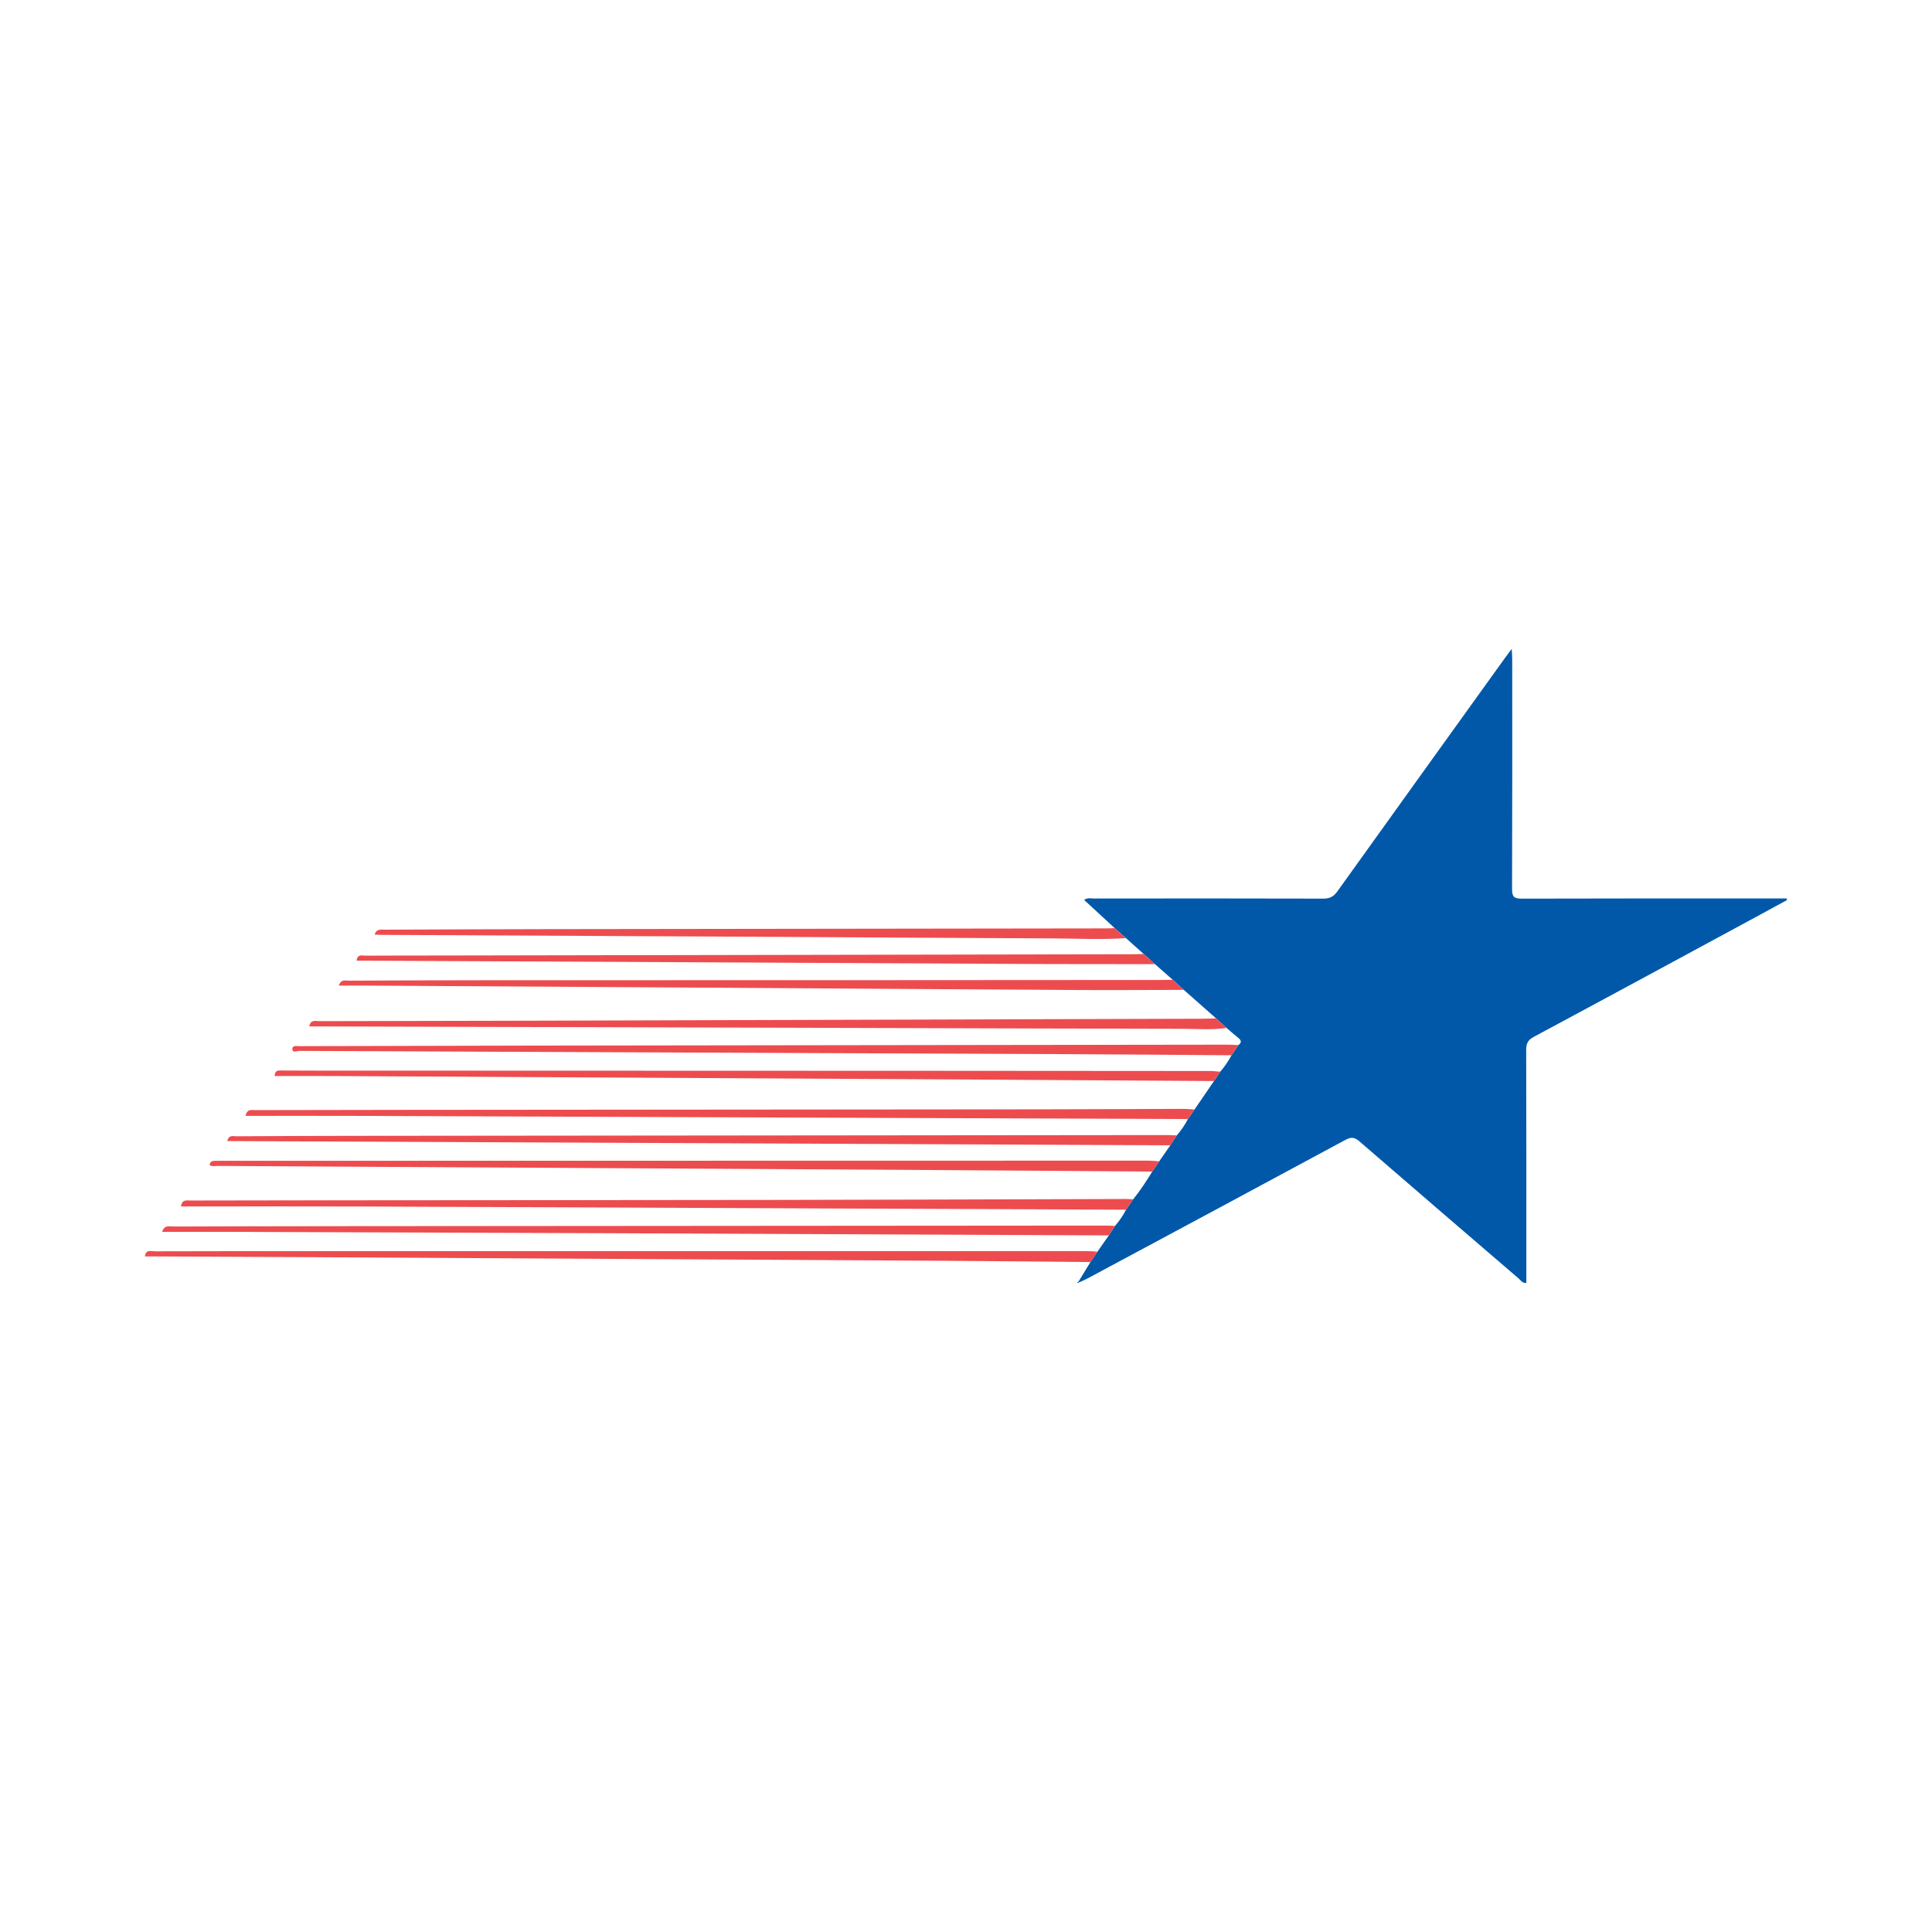 <?xml version="1.0" encoding="utf-8"?>
<!-- Generator: Adobe Illustrator 17.0.0, SVG Export Plug-In . SVG Version: 6.00 Build 0)  -->
<!DOCTYPE svg PUBLIC "-//W3C//DTD SVG 1.1//EN" "http://www.w3.org/Graphics/SVG/1.1/DTD/svg11.dtd">
<svg version="1.1" id="Layer_1" xmlns="http://www.w3.org/2000/svg" xmlns:xlink="http://www.w3.org/1999/xlink" x="0px" y="0px"
	 width="200px" height="200px" viewBox="0 0 200 200" enable-background="new 0 0 200 200" xml:space="preserve">

<g>
	<path fill="#0158A8" d="M121.398,101.425c-0.613-0.54-1.225-1.079-1.838-1.619c-0.39-0.35-0.779-0.701-1.169-1.051
		c-0.61-0.547-1.221-1.094-1.831-1.641c-0.387-0.343-0.775-0.687-1.162-1.03c-1.05-0.969-2.1-1.937-3.168-2.922
		c0.352-0.269,0.707-0.147,1.033-0.147c7.909-0.008,15.818-0.015,23.728,0.009c0.672,0.002,1.071-0.214,1.456-0.753
		c5.782-8.078,11.584-16.141,17.382-24.207c0.178-0.247,0.364-0.488,0.666-0.893c0.022,0.495,0.049,0.817,0.049,1.139
		c0.002,7.909,0.013,15.818-0.016,23.728c-0.003,0.78,0.2,0.991,0.982,0.988c8.847-0.028,17.694-0.018,26.541-0.018
		c0.299,0,0.598,0,0.898,0c0.017,0.053,0.034,0.107,0.051,0.16c-0.941,0.513-1.881,1.029-2.824,1.539
		c-7.795,4.215-15.585,8.438-23.395,12.625c-0.624,0.335-0.793,0.698-0.791,1.37c0.024,7.69,0.016,15.381,0.016,23.071
		c0,0.34,0,0.68,0,1.034c-0.406,0.047-0.571-0.266-0.788-0.452c-5.502-4.724-11.001-9.449-16.483-14.196
		c-0.497-0.43-0.847-0.489-1.454-0.162c-8.894,4.806-17.805,9.578-26.714,14.355c-0.272,0.146-0.561,0.262-0.842,0.392
		c-0.026-0.025-0.052-0.05-0.077-0.076c0.412-0.674,0.824-1.348,1.235-2.022c0.242-0.358,0.484-0.717,0.727-1.075
		c0.392-0.561,0.784-1.122,1.175-1.683c0.214-0.327,0.427-0.654,0.641-0.982c0.45-0.512,0.83-1.072,1.142-1.678
		c0.245-0.357,0.489-0.714,0.734-1.07c0.73-0.909,1.37-1.88,1.976-2.875c0.243-0.357,0.486-0.713,0.729-1.07
		c0.382-0.551,0.764-1.102,1.145-1.652c0.221-0.341,0.442-0.682,0.663-1.023c0.454-0.518,0.844-1.079,1.156-1.694
		c0.23-0.331,0.459-0.661,0.689-0.992c0.672-0.982,1.344-1.964,2.015-2.946c0.214-0.322,0.428-0.643,0.642-0.965
		c0.457-0.52,0.843-1.088,1.166-1.701c0.237-0.352,0.474-0.703,0.712-1.055c0.324-0.229,0.345-0.457,0.024-0.718
		c-0.424-0.344-0.834-0.705-1.25-1.058c-0.36-0.33-0.72-0.66-1.081-0.99c-1.114-0.983-2.227-1.966-3.341-2.949
		C122.165,102.123,121.781,101.774,121.398,101.425z"/>
	<path fill="#ED4C4F" d="M126.318,110.942c-0.214,0.321-0.428,0.643-0.642,0.965c-7.751-0.047-15.503-0.098-23.255-0.142
		c-22.598-0.127-45.197-0.252-67.795-0.374c-2.06-0.011-4.12-0.001-6.195-0.001c0.022-0.648,0.423-0.569,0.747-0.572
		c0.875-0.006,1.75,0.01,2.626,0.011c21.193,0.007,42.387,0.013,63.58,0.02c9.971,0.004,19.943,0.011,29.914,0.021
		C125.638,110.87,125.978,110.916,126.318,110.942z"/>
	<path fill="#ED4C4F" d="M120.008,120.213c-0.243,0.357-0.486,0.713-0.729,1.07c-7.22-0.052-14.44-0.113-21.66-0.155
		c-21.849-0.129-43.699-0.252-65.549-0.377c-3.157-0.018-6.314-0.032-9.471-0.056c-0.297-0.002-0.609,0.082-0.898-0.081
		c0.025-0.324,0.223-0.435,0.502-0.443c0.25-0.008,0.5-0.005,0.75-0.005c31.948-0.007,63.896-0.013,95.844-0.017
		C119.2,120.149,119.604,120.191,120.008,120.213z"/>
	<path fill="#ED4C4F" d="M128.195,108.186c-0.237,0.352-0.474,0.703-0.712,1.055c-5.782-0.04-11.563-0.093-17.345-0.117
		c-26.38-0.112-52.759-0.215-79.139-0.337c-0.248-0.001-0.745,0.258-0.734-0.22c0.008-0.384,0.495-0.269,0.789-0.27
		c7.876-0.023,15.753-0.045,23.629-0.056c24.161-0.036,48.322-0.067,72.484-0.098C127.51,108.143,127.853,108.171,128.195,108.186z"
		/>
	<path fill="#ED4C4F" d="M121.816,117.539c-0.221,0.341-0.443,0.682-0.663,1.023c-32.529-0.147-65.06-0.293-97.63-0.439
		c0.165-0.673,0.615-0.494,0.948-0.496c3.845-0.024,7.69-0.039,11.535-0.044c28.292-0.03,56.584-0.056,84.876-0.082
		C121.193,117.501,121.504,117.525,121.816,117.539z"/>
	<path fill="#ED4C4F" d="M117.302,124.158c-0.245,0.357-0.489,0.714-0.734,1.07c-10.249-0.043-20.498-0.085-30.747-0.128
		c-16.186-0.068-32.372-0.144-48.558-0.203c-6.154-0.022-12.309-0.004-18.53-0.004c0.109-0.759,0.605-0.615,0.985-0.616
		c4.031-0.012,8.062-0.016,12.093-0.019c16.468-0.014,32.936-0.018,49.404-0.043c11.811-0.018,23.623-0.064,35.434-0.096
		C116.867,124.119,117.084,124.145,117.302,124.158z"/>
	<path fill="#ED4C4F" d="M113.61,129.572c-0.242,0.358-0.484,0.717-0.727,1.075c-4.686-0.042-9.373-0.096-14.059-0.123
		c-22.03-0.13-44.061-0.253-66.091-0.377c-5.469-0.031-10.937-0.055-16.406-0.081c-0.436-0.002-0.871,0-1.327,0
		c0.092-0.758,0.641-0.53,1.02-0.531c5.063-0.016,10.125-0.016,15.188-0.016c27.095-0.003,54.189-0.005,81.284-0.005
		C112.864,129.513,113.237,129.551,113.61,129.572z"/>
	<path fill="#ED4C4F" d="M115.426,126.907c-0.214,0.327-0.427,0.655-0.641,0.982c-17.374-0.076-34.748-0.157-52.123-0.227
		c-13.062-0.053-26.124-0.095-39.186-0.14c-2.205-0.007-4.41-0.001-6.694-0.001c0.247-0.751,0.758-0.551,1.145-0.553
		c5.906-0.021,11.812-0.032,17.719-0.037c26.25-0.021,52.501-0.04,78.751-0.059C114.74,126.873,115.083,126.895,115.426,126.907z"/>
	<path fill="#ED4C4F" d="M123.661,114.852c-0.23,0.331-0.459,0.661-0.689,0.992c-7.906-0.029-15.811-0.058-23.717-0.088
		c-20.843-0.08-41.685-0.162-62.528-0.239c-3.748-0.014-7.495-0.002-11.302-0.002c0.139-0.754,0.643-0.595,1.026-0.596
		c5-0.015,10-0.02,15-0.025c22.094-0.019,44.188-0.034,66.281-0.056c4.937-0.005,9.874-0.035,14.811-0.048
		C122.916,114.789,123.289,114.83,123.661,114.852z"/>
	<path fill="#ED4C4F" d="M125.889,105.42c0.36,0.33,0.721,0.66,1.081,0.99c-1.519,0.239-3.049,0.093-4.572,0.091
		c-10.157-0.011-20.314-0.05-30.471-0.079c-19.658-0.056-39.316-0.111-58.973-0.167c-0.304-0.001-0.608,0-0.939,0
		c0.135-0.746,0.665-0.545,1.055-0.546c7.126-0.021,14.251-0.024,21.377-0.044c23.346-0.065,46.691-0.136,70.037-0.207
		C124.952,105.458,125.421,105.434,125.889,105.42z"/>
	<path fill="#ED4C4F" d="M121.398,101.425c0.384,0.349,0.767,0.697,1.151,1.046c-3.623,0.006-7.246,0.034-10.869,0.014
		c-14.279-0.081-28.558-0.179-42.837-0.269c-10.248-0.064-20.496-0.126-30.745-0.187c-0.985-0.006-1.969-0.001-3.03-0.001
		c0.254-0.7,0.695-0.508,1.025-0.509c5.156-0.026,10.311-0.045,15.467-0.048c11.624-0.006,23.248,0.001,34.872-0.003
		c11.28-0.003,22.56-0.012,33.841-0.02C120.648,101.448,121.023,101.433,121.398,101.425z"/>
	<path fill="#ED4C4F" d="M118.391,98.755c0.39,0.35,0.779,0.701,1.169,1.051c-4.219-0.003-8.437,0.006-12.656-0.013
		c-11.91-0.055-23.819-0.124-35.729-0.184c-11.159-0.056-22.319-0.106-33.478-0.159c-0.248-0.001-0.495,0-0.779,0
		c0.067-0.705,0.568-0.519,0.917-0.521c2.595-0.016,5.189-0.011,7.784-0.015c23.976-0.044,47.953-0.088,71.929-0.133
		C117.829,98.78,118.11,98.764,118.391,98.755z"/>
	<path fill="#ED4C4F" d="M115.398,96.084c0.387,0.343,0.775,0.687,1.162,1.03c-2.526,0.176-5.053,0.04-7.579,0.029
		c-11.968-0.052-23.936-0.133-35.904-0.197c-11.218-0.06-22.436-0.113-33.654-0.17c-0.183-0.001-0.366-0.016-0.639-0.028
		c0.191-0.637,0.67-0.507,1.054-0.509c5.593-0.024,11.187-0.048,16.78-0.056c19.312-0.028,38.625-0.05,57.937-0.076
		C114.836,96.107,115.117,96.092,115.398,96.084z"/>
	<path fill="#0158A8" d="M111.725,132.745c-0.06,0.028-0.119,0.055-0.178,0.083c-0.048-0.105,0.023-0.134,0.101-0.158
		C111.673,132.695,111.699,132.72,111.725,132.745z"/>
</g>
</svg>

